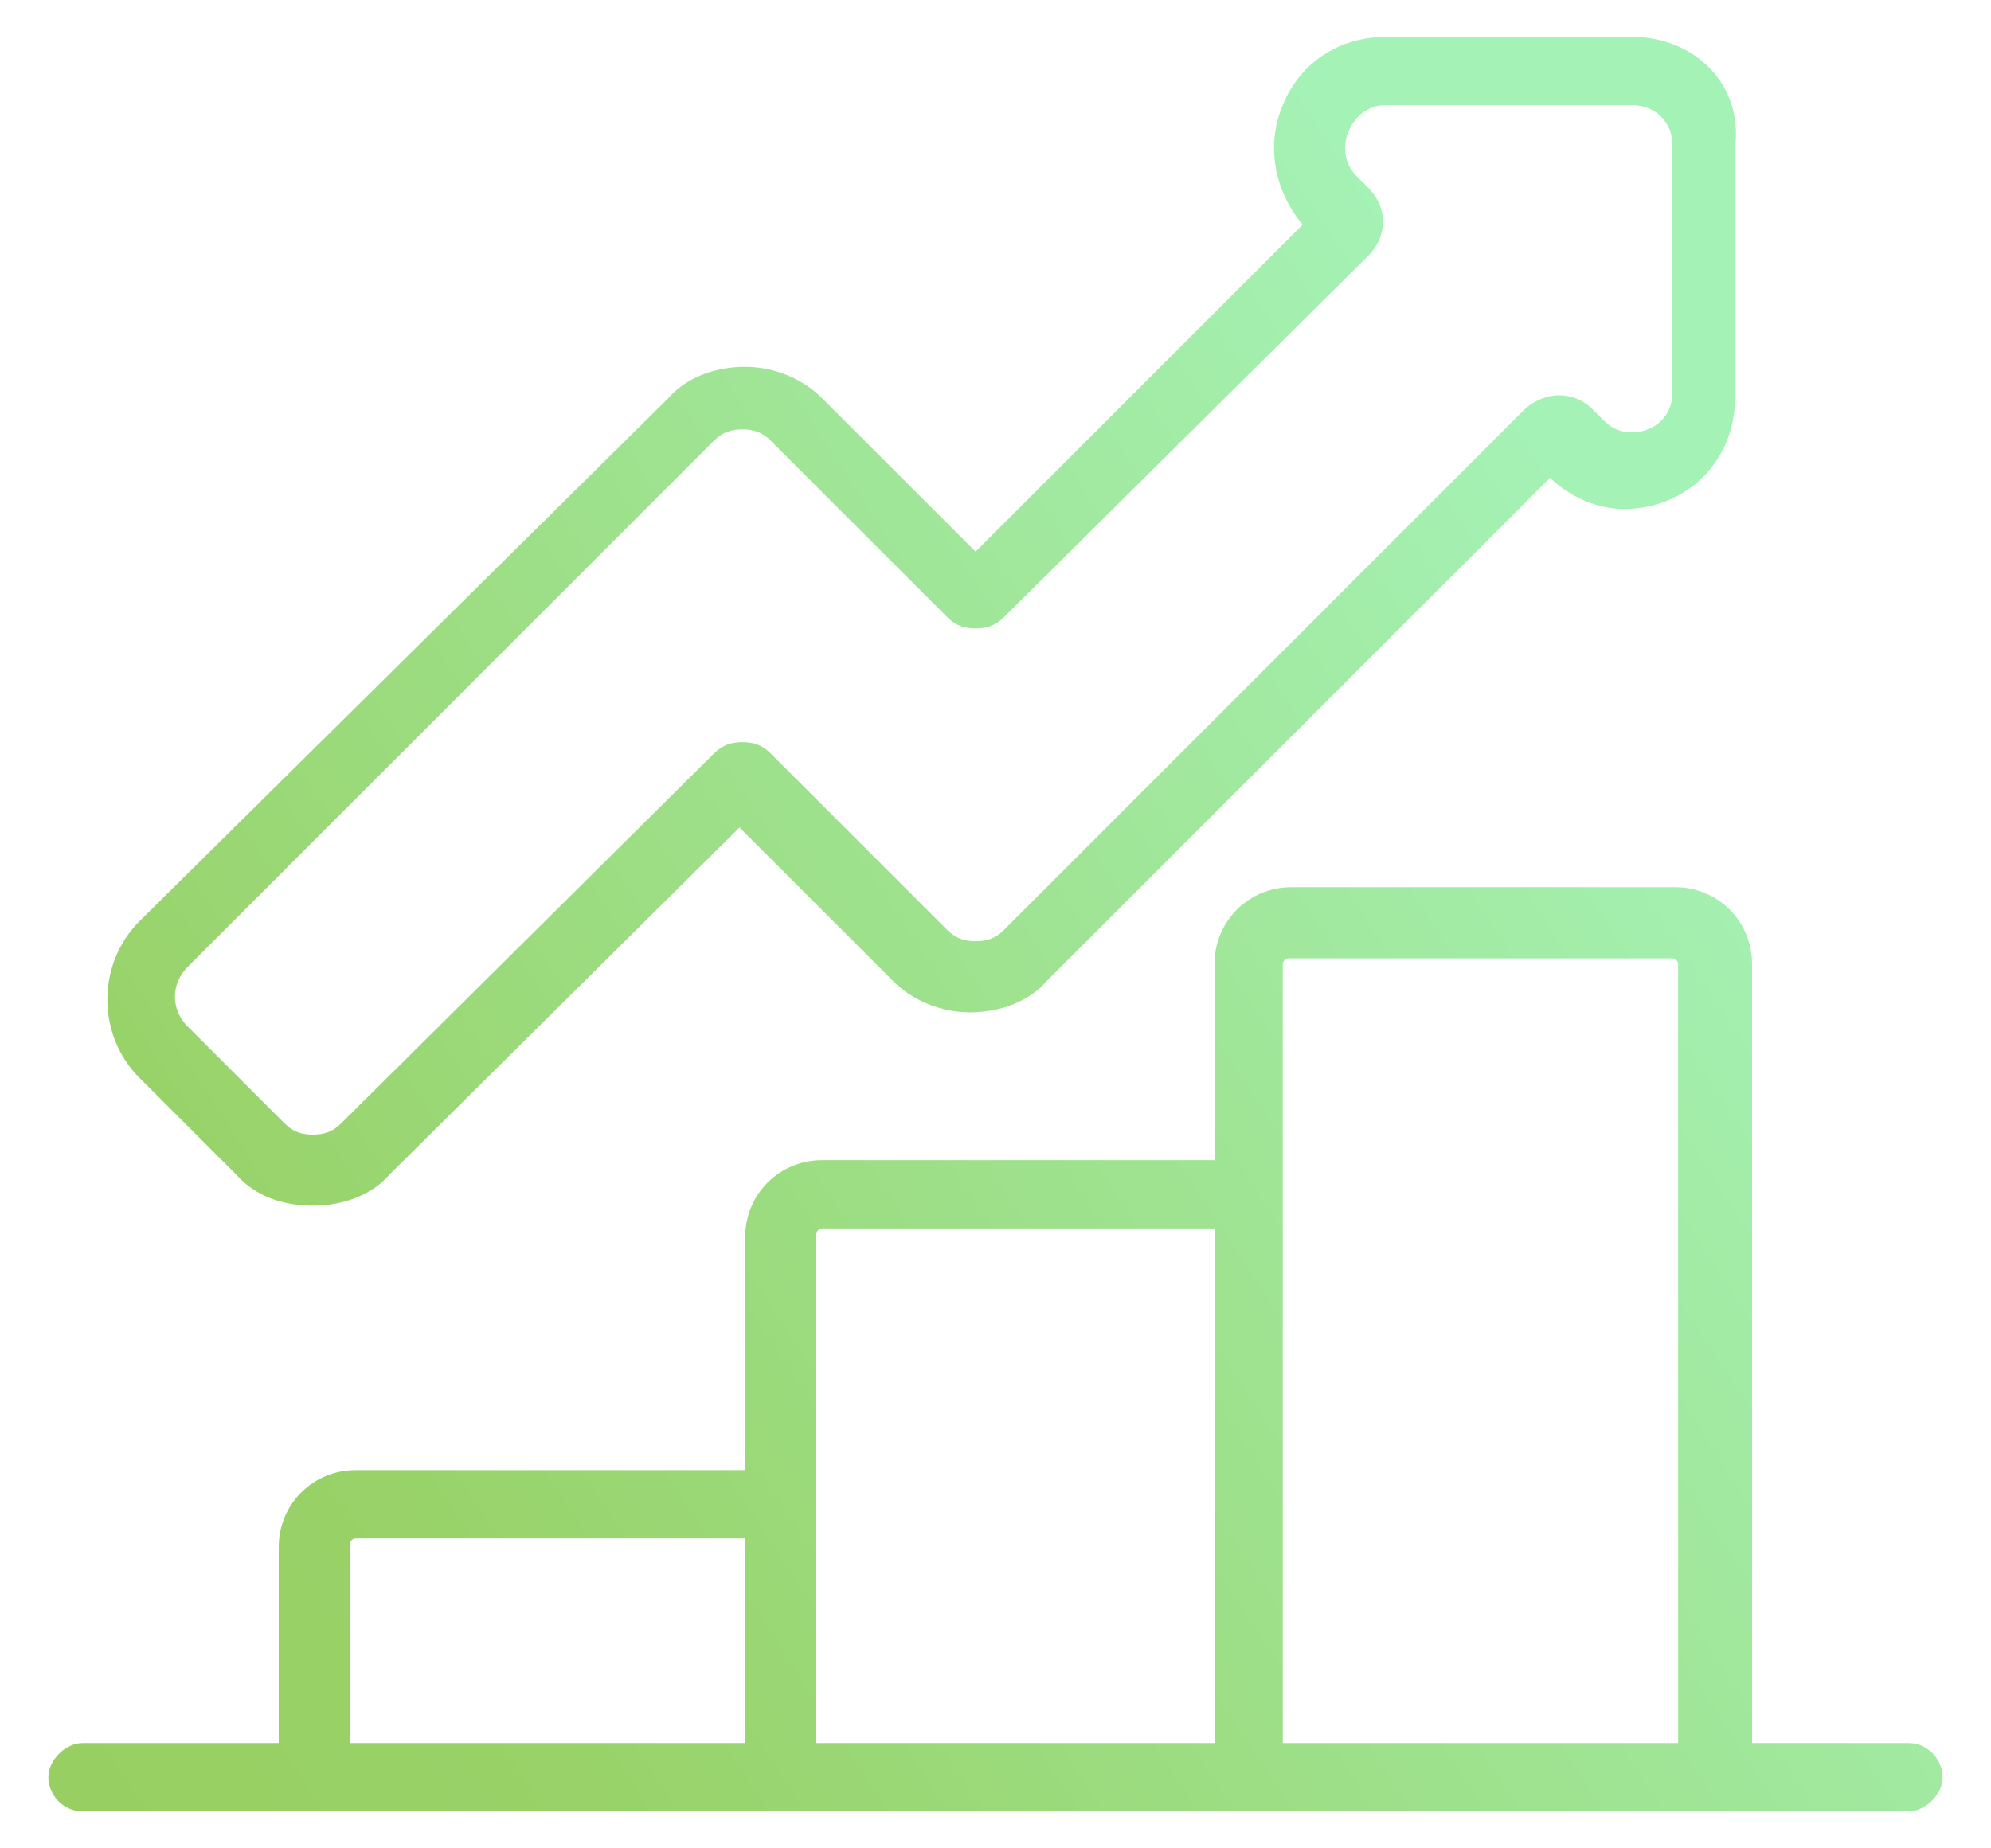 <?xml version="1.0" encoding="utf-8"?>
<!-- Generator: Adobe Illustrator 25.2.1, SVG Export Plug-In . SVG Version: 6.00 Build 0)  -->
<svg version="1.1" id="Layer_1" xmlns="http://www.w3.org/2000/svg" xmlns:xlink="http://www.w3.org/1999/xlink" x="0px" y="0px"
	 viewBox="0 0 70 65" style="enable-background:new 0 0 70 65;" xml:space="preserve">
<style type="text/css">
	.st0{fill:url(#SVGID_1_);}
	.st1{fill:url(#SVGID_2_);}
	.st2{fill:url(#SVGID_3_);}
	.st3{fill:url(#SVGID_4_);}
	.st4{fill:url(#SVGID_5_);}
</style>
<g>
	<g>
		<g>
			<linearGradient id="SVGID_1_" gradientUnits="userSpaceOnUse" x1="-20.727" y1="95.52" x2="68.633" y2="36.946">
				<stop  offset="0" style="stop-color:#96C854"/>
				<stop  offset="0.488" style="stop-color:#98D268"/>
				<stop  offset="1" style="stop-color:#A5F2B6"/>
			</linearGradient>
			<path class="st0" d="M60.2,63.7c-0.7,0-1.2-0.6-1.2-1.2V33.9c0-0.1-0.1-0.2-0.2-0.2H45.3c-0.1,0-0.2,0.1-0.2,0.2v28.6
				c0,0.7-0.6,1.2-1.2,1.2c-0.7,0-1.2-0.6-1.2-1.2V33.9c0-1.5,1.2-2.7,2.7-2.7h13.5c1.5,0,2.7,1.2,2.7,2.7v28.6
				C61.5,63.2,60.9,63.7,60.2,63.7z"/>
		</g>
		<g>
			<linearGradient id="SVGID_2_" gradientUnits="userSpaceOnUse" x1="-28.119" y1="84.243" x2="61.223" y2="25.68">
				<stop  offset="0" style="stop-color:#96C854"/>
				<stop  offset="0.488" style="stop-color:#98D268"/>
				<stop  offset="1" style="stop-color:#A5F2B6"/>
			</linearGradient>
			<path class="st1" d="M11,63.7c-0.7,0-1.2-0.6-1.2-1.2v-8.1c0-1.5,1.2-2.7,2.7-2.7h14.9c0.7,0,1.2,0.6,1.2,1.2s-0.6,1.2-1.2,1.2
				H12.5c-0.1,0-0.2,0.1-0.2,0.2v8.1C12.3,63.2,11.7,63.7,11,63.7z"/>
		</g>
		<g>
			<linearGradient id="SVGID_3_" gradientUnits="userSpaceOnUse" x1="-25.937" y1="87.572" x2="63.423" y2="28.998">
				<stop  offset="0" style="stop-color:#96C854"/>
				<stop  offset="0.488" style="stop-color:#98D268"/>
				<stop  offset="1" style="stop-color:#A5F2B6"/>
			</linearGradient>
			<path class="st2" d="M27.4,63.7c-0.7,0-1.2-0.6-1.2-1.2v-19c0-1.5,1.2-2.7,2.7-2.7h14.9c0.7,0,1.2,0.6,1.2,1.2
				c0,0.7-0.6,1.2-1.2,1.2H28.9c-0.1,0-0.2,0.1-0.2,0.2v19C28.7,63.2,28.1,63.7,27.4,63.7z"/>
		</g>
		<g>
			<linearGradient id="SVGID_4_" gradientUnits="userSpaceOnUse" x1="-19.119" y1="97.974" x2="70.241" y2="39.4">
				<stop  offset="0" style="stop-color:#96C854"/>
				<stop  offset="0.488" style="stop-color:#98D268"/>
				<stop  offset="1" style="stop-color:#A5F2B6"/>
			</linearGradient>
			<path class="st3" d="M67.1,63.7H2.9c-0.7,0-1.2-0.6-1.2-1.2s0.6-1.2,1.2-1.2h64.2c0.7,0,1.2,0.6,1.2,1.2S67.7,63.7,67.1,63.7z"/>
		</g>
		<g>
			<linearGradient id="SVGID_5_" gradientUnits="userSpaceOnUse" x1="-38.114" y1="68.996" x2="51.246" y2="10.422">
				<stop  offset="0" style="stop-color:#96C854"/>
				<stop  offset="0.488" style="stop-color:#98D268"/>
				<stop  offset="1" style="stop-color:#A5F2B6"/>
			</linearGradient>
			<path class="st4" d="M57.4,3.7c0.8,0,1.4,0.6,1.4,1.4v8.7c0,0.9-0.7,1.4-1.4,1.4c-0.4,0-0.7-0.1-1-0.4L56,14.4
				c-0.3-0.3-0.7-0.5-1.2-0.5c-0.4,0-0.9,0.2-1.2,0.5L35.3,32.7c-0.3,0.3-0.6,0.4-1,0.4s-0.7-0.1-1-0.4l-6.2-6.2
				c-0.3-0.3-0.6-0.4-1-0.4s-0.7,0.1-1,0.4L12,39.5c-0.3,0.3-0.6,0.4-1,0.4s-0.7-0.1-1-0.4l-3.4-3.4C6,35.5,6,34.6,6.6,34l18.5-18.5
				c0.3-0.3,0.6-0.4,1-0.4s0.7,0.1,1,0.4l6.2,6.2c0.3,0.3,0.6,0.4,1,0.4s0.7-0.1,1-0.4L48.1,9c0.7-0.7,0.7-1.7,0-2.4l-0.4-0.4
				c-0.9-0.9-0.2-2.5,1-2.5L57.4,3.7 M57.4,1.3h-8.7c-1.6,0-3,0.9-3.6,2.4c-0.6,1.4-0.3,3,0.7,4.2L34.3,19.4L28.9,14
				c-0.7-0.7-1.7-1.1-2.7-1.1c-1.1,0-2.1,0.4-2.7,1.1L4.9,32.4c-1.5,1.5-1.5,4,0,5.5l3.4,3.4C9,42.1,10,42.4,11,42.4
				c1.1,0,2.1-0.4,2.7-1.1L26,29.1l5.4,5.4c0.7,0.7,1.7,1.1,2.7,1.1c1.1,0,2.1-0.4,2.7-1.1l17.7-17.7c0.7,0.7,1.7,1.1,2.6,1.1
				c2.2,0,3.9-1.7,3.9-3.9V5.2C61.3,3,59.6,1.3,57.4,1.3L57.4,1.3z"/>
		</g>
	</g>
</g>
</svg>
